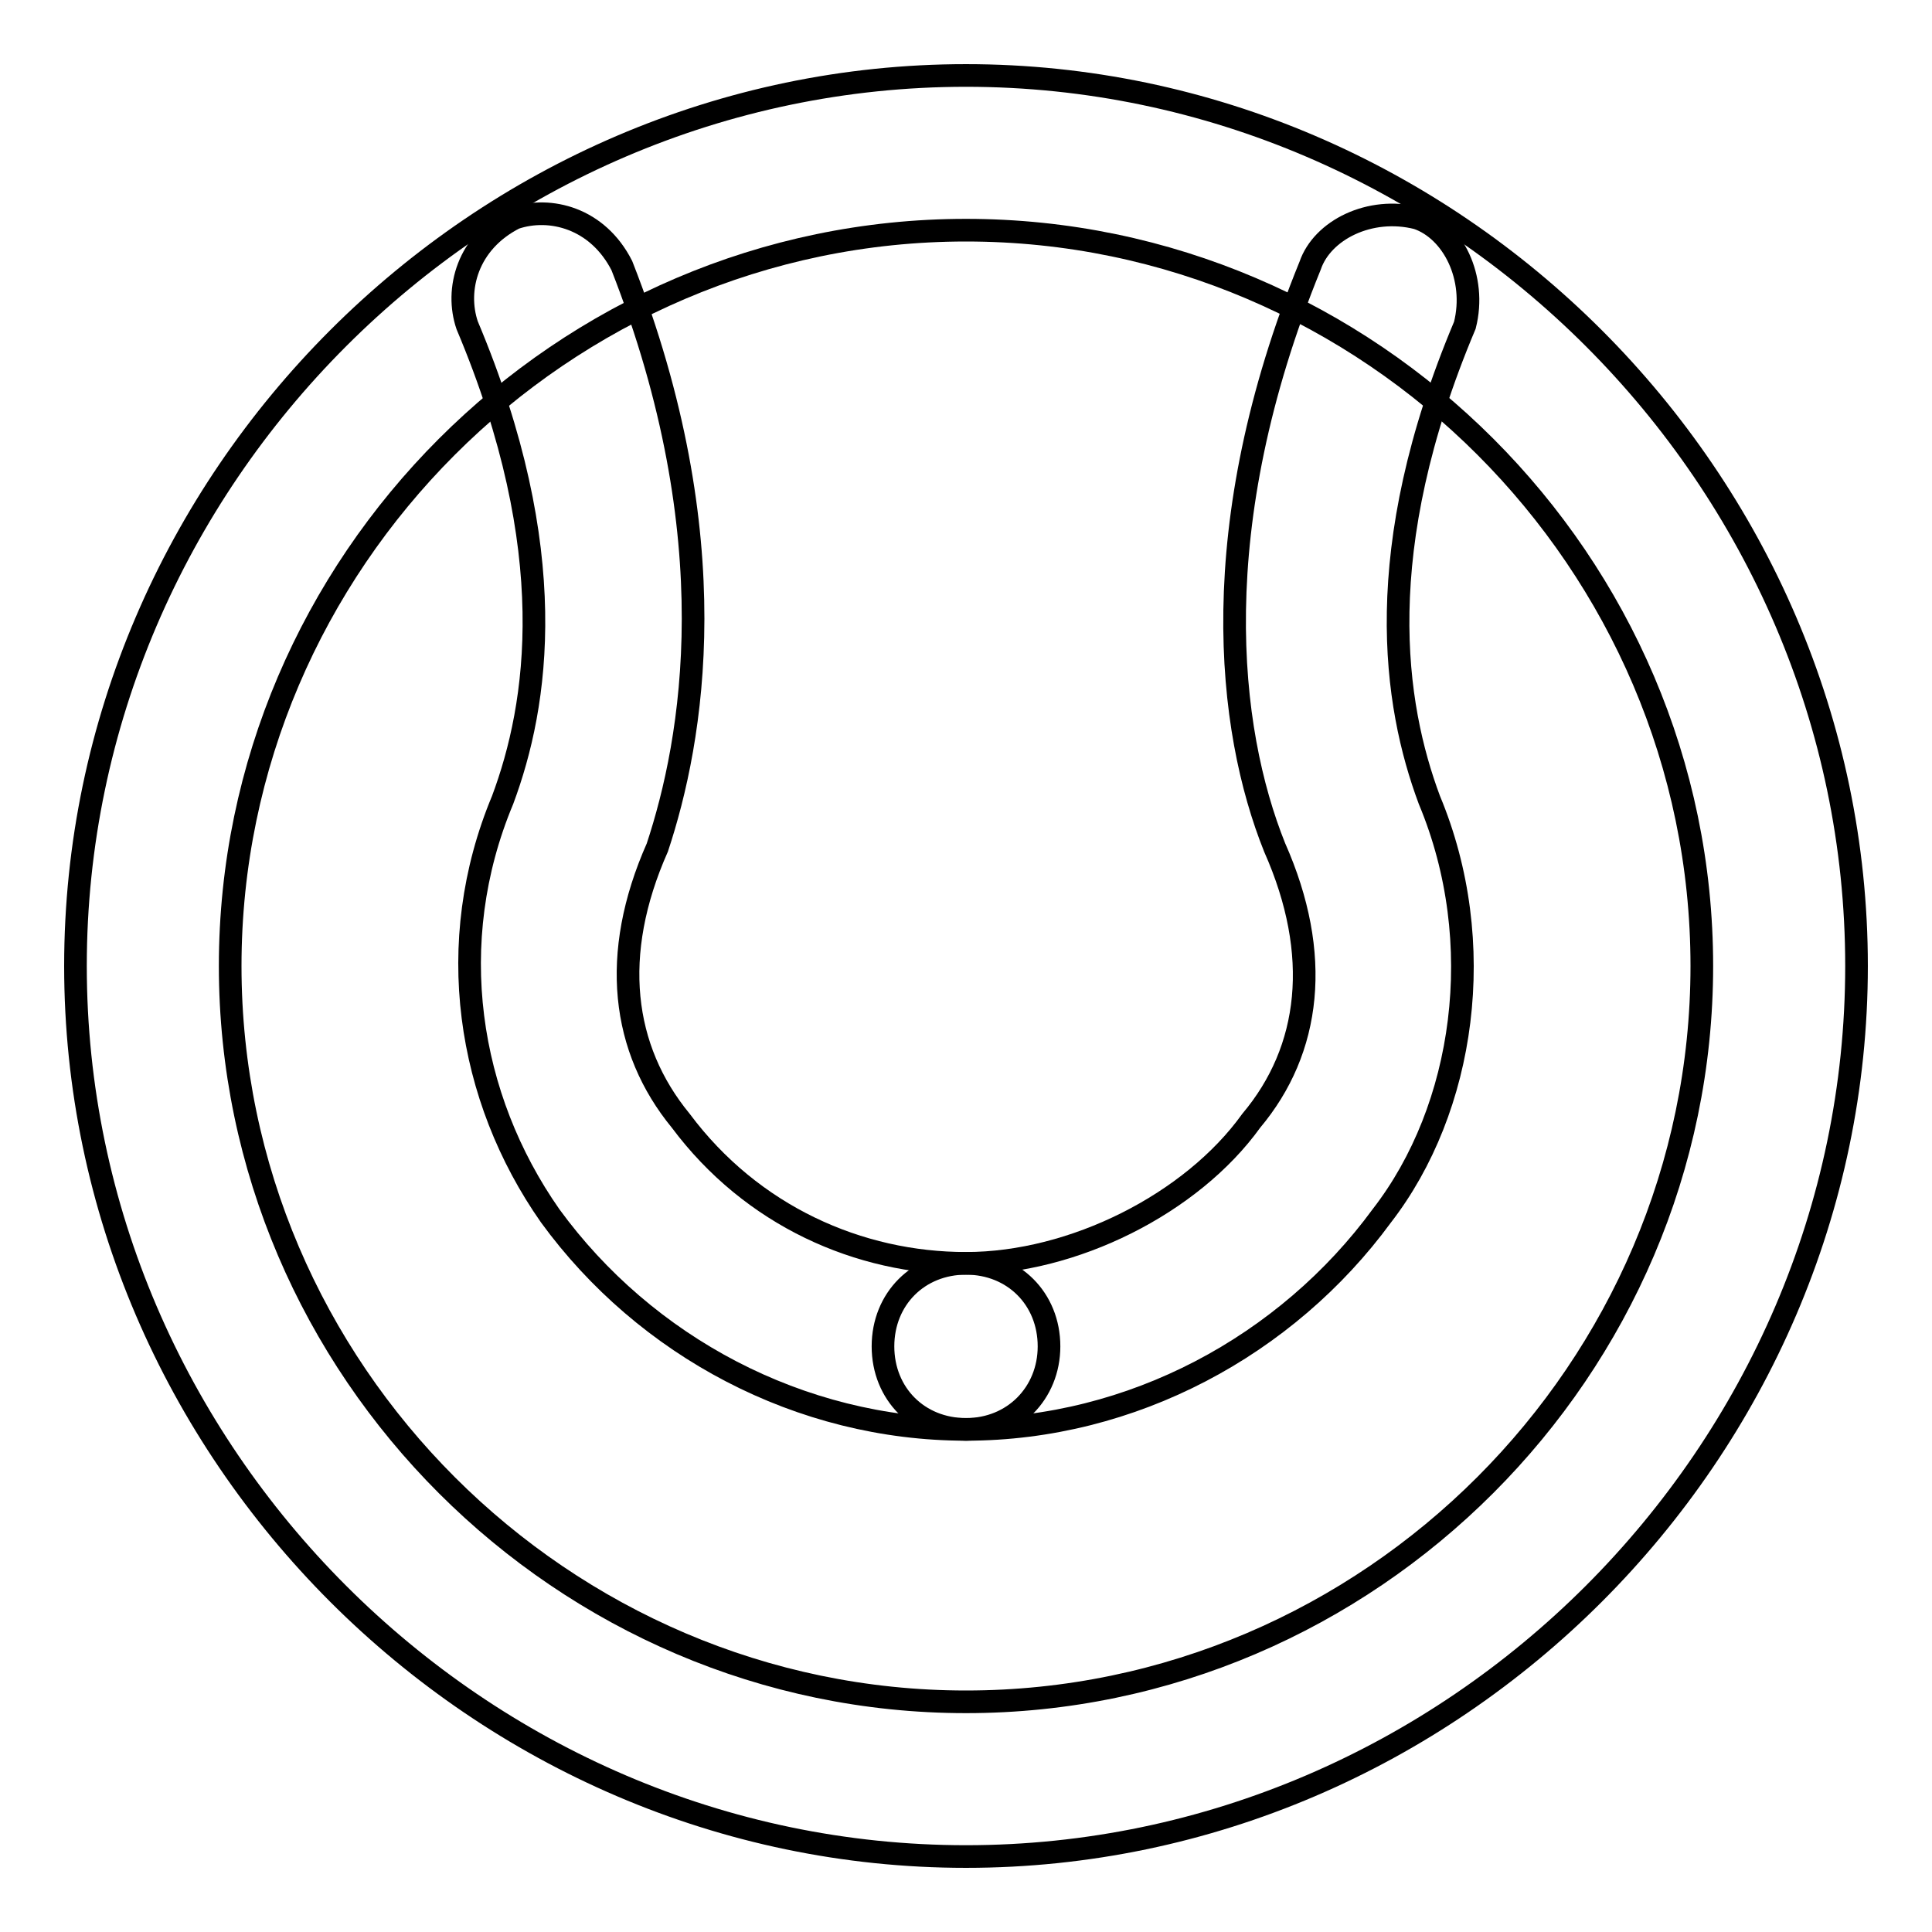 <?xml version="1.0" encoding="utf-8"?>
<!-- Svg Vector Icons : http://www.onlinewebfonts.com/icon -->
<!DOCTYPE svg PUBLIC "-//W3C//DTD SVG 1.1//EN" "http://www.w3.org/Graphics/SVG/1.1/DTD/svg11.dtd">
<svg version="1.1" xmlns="http://www.w3.org/2000/svg" xmlns:xlink="http://www.w3.org/1999/xlink" x="0px" y="0px" viewBox="0 0 256 256" enable-background="new 0 0 256 256" xml:space="preserve">
<g> <path stroke-width="3" fill-opacity="0" stroke="#000000"  d="M128,246c-64.5,0-118-53.5-118-118C10,63.5,63.5,10,128,10c64.5,0,118,53.5,118,118 C246,192.5,192.5,246,128,246z M128,30.5c-53.5,0-97.5,44.1-97.5,97.5c0,53.5,44.1,97.5,97.5,97.5c53.5,0,97.5-44.1,97.5-97.5 C225.5,74.5,181.5,30.5,128,30.5z"/> <path stroke-width="3" fill-opacity="0" stroke="#000000"  d="M128,189.4c-6.3,0-11-4.7-11-11c0-6.3,4.7-11,11-11c14.2,0,29.9-7.9,37.8-18.9c7.9-9.4,9.4-22,3.1-36.2 c-6.3-15.7-9.4-42.5,4.7-77.1c1.6-4.7,7.9-7.9,14.2-6.3c4.7,1.6,7.9,7.9,6.3,14.2c-12.6,29.9-9.4,50.3-4.7,62.9 c7.9,18.9,4.7,40.9-6.3,55.1C170.5,178.3,150,189.4,128,189.4L128,189.4z"/> <path stroke-width="3" fill-opacity="0" stroke="#000000"  d="M128,189.4c-22,0-42.5-11-55.1-28.3c-11-15.7-14.2-36.2-6.3-55.1c4.7-12.6,7.9-33-4.7-62.9 c-1.6-4.7,0-11,6.3-14.2c4.7-1.6,11,0,14.2,6.3c14.2,36.2,9.4,62.9,4.7,77.1c-6.3,14.2-4.7,26.7,3.1,36.2 c9.4,12.6,23.6,18.9,37.8,18.9c6.3,0,11,4.7,11,11C139,184.6,134.3,189.4,128,189.4L128,189.4z"/></g>
</svg>